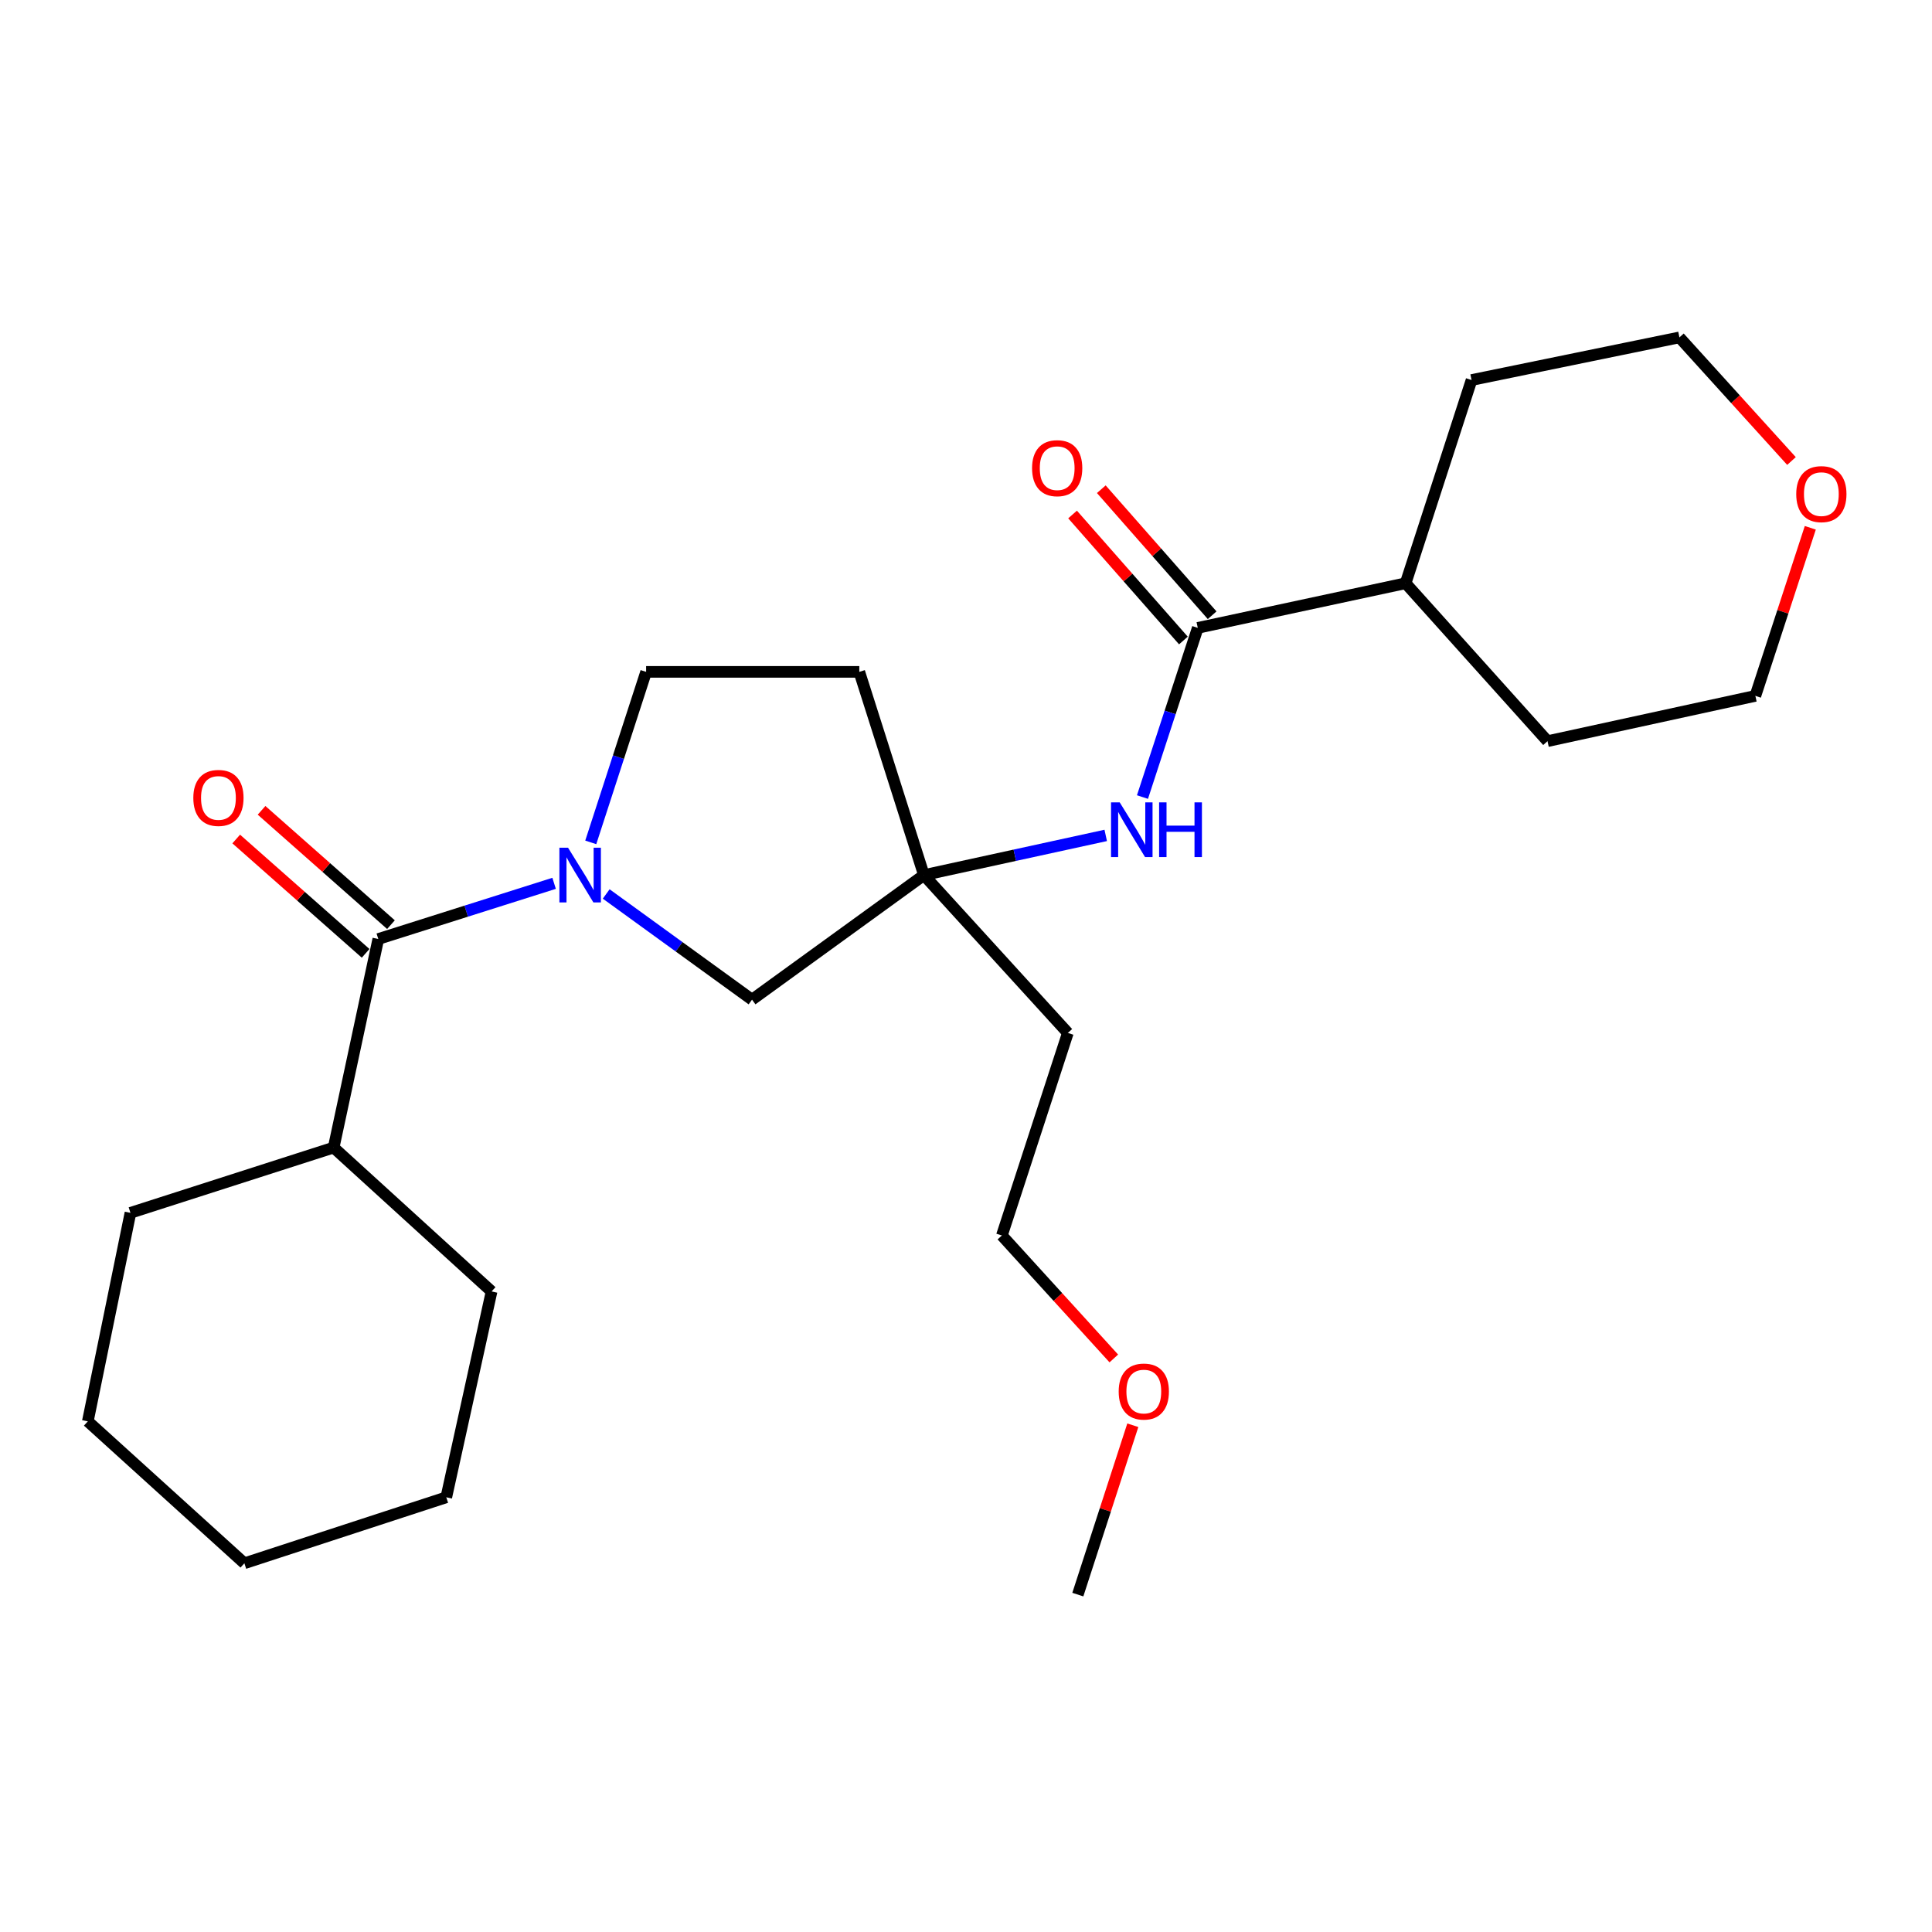 <?xml version='1.0' encoding='iso-8859-1'?>
<svg version='1.1' baseProfile='full'
              xmlns='http://www.w3.org/2000/svg'
                      xmlns:rdkit='http://www.rdkit.org/xml'
                      xmlns:xlink='http://www.w3.org/1999/xlink'
                  xml:space='preserve'
width='1000px' height='1000px' viewBox='0 0 1000 1000'>
<!-- END OF HEADER -->
<rect style='opacity:1.0;fill:#FFFFFF;stroke:none' width='1000' height='1000' x='0' y='0'> </rect>
<path class='bond-0' d='M 286.801,457.208 L 241.303,471.615' style='fill:none;fill-rule:evenodd;stroke:#0000FF;stroke-width:6px;stroke-linecap:butt;stroke-linejoin:miter;stroke-opacity:1' />
<path class='bond-0' d='M 241.303,471.615 L 195.804,486.023' style='fill:none;fill-rule:evenodd;stroke:#000000;stroke-width:6px;stroke-linecap:butt;stroke-linejoin:miter;stroke-opacity:1' />
<path class='bond-4' d='M 313.768,462.714 L 351.51,490.068' style='fill:none;fill-rule:evenodd;stroke:#0000FF;stroke-width:6px;stroke-linecap:butt;stroke-linejoin:miter;stroke-opacity:1' />
<path class='bond-4' d='M 351.51,490.068 L 389.251,517.422' style='fill:none;fill-rule:evenodd;stroke:#000000;stroke-width:6px;stroke-linecap:butt;stroke-linejoin:miter;stroke-opacity:1' />
<path class='bond-5' d='M 305.776,436.015 L 320.104,391.886' style='fill:none;fill-rule:evenodd;stroke:#0000FF;stroke-width:6px;stroke-linecap:butt;stroke-linejoin:miter;stroke-opacity:1' />
<path class='bond-5' d='M 320.104,391.886 L 334.432,347.758' style='fill:none;fill-rule:evenodd;stroke:#000000;stroke-width:6px;stroke-linecap:butt;stroke-linejoin:miter;stroke-opacity:1' />
<path class='bond-6' d='M 202.362,478.6 L 168.871,449.012' style='fill:none;fill-rule:evenodd;stroke:#000000;stroke-width:6px;stroke-linecap:butt;stroke-linejoin:miter;stroke-opacity:1' />
<path class='bond-6' d='M 168.871,449.012 L 135.381,419.423' style='fill:none;fill-rule:evenodd;stroke:#FF0000;stroke-width:6px;stroke-linecap:butt;stroke-linejoin:miter;stroke-opacity:1' />
<path class='bond-6' d='M 189.246,493.446 L 155.755,463.858' style='fill:none;fill-rule:evenodd;stroke:#000000;stroke-width:6px;stroke-linecap:butt;stroke-linejoin:miter;stroke-opacity:1' />
<path class='bond-6' d='M 155.755,463.858 L 122.265,434.27' style='fill:none;fill-rule:evenodd;stroke:#FF0000;stroke-width:6px;stroke-linecap:butt;stroke-linejoin:miter;stroke-opacity:1' />
<path class='bond-9' d='M 195.804,486.023 L 172.703,593.978' style='fill:none;fill-rule:evenodd;stroke:#000000;stroke-width:6px;stroke-linecap:butt;stroke-linejoin:miter;stroke-opacity:1' />
<path class='bond-1' d='M 619.964,324.987 L 605.652,368.772' style='fill:none;fill-rule:evenodd;stroke:#000000;stroke-width:6px;stroke-linecap:butt;stroke-linejoin:miter;stroke-opacity:1' />
<path class='bond-1' d='M 605.652,368.772 L 591.34,412.556' style='fill:none;fill-rule:evenodd;stroke:#0000FF;stroke-width:6px;stroke-linecap:butt;stroke-linejoin:miter;stroke-opacity:1' />
<path class='bond-8' d='M 627.402,318.445 L 598.719,285.832' style='fill:none;fill-rule:evenodd;stroke:#000000;stroke-width:6px;stroke-linecap:butt;stroke-linejoin:miter;stroke-opacity:1' />
<path class='bond-8' d='M 598.719,285.832 L 570.036,253.219' style='fill:none;fill-rule:evenodd;stroke:#FF0000;stroke-width:6px;stroke-linecap:butt;stroke-linejoin:miter;stroke-opacity:1' />
<path class='bond-8' d='M 612.527,331.528 L 583.844,298.915' style='fill:none;fill-rule:evenodd;stroke:#000000;stroke-width:6px;stroke-linecap:butt;stroke-linejoin:miter;stroke-opacity:1' />
<path class='bond-8' d='M 583.844,298.915 L 555.161,266.302' style='fill:none;fill-rule:evenodd;stroke:#FF0000;stroke-width:6px;stroke-linecap:butt;stroke-linejoin:miter;stroke-opacity:1' />
<path class='bond-10' d='M 619.964,324.987 L 727.545,301.886' style='fill:none;fill-rule:evenodd;stroke:#000000;stroke-width:6px;stroke-linecap:butt;stroke-linejoin:miter;stroke-opacity:1' />
<path class='bond-2' d='M 478.222,452.94 L 389.251,517.422' style='fill:none;fill-rule:evenodd;stroke:#000000;stroke-width:6px;stroke-linecap:butt;stroke-linejoin:miter;stroke-opacity:1' />
<path class='bond-3' d='M 478.222,452.94 L 525.271,442.674' style='fill:none;fill-rule:evenodd;stroke:#000000;stroke-width:6px;stroke-linecap:butt;stroke-linejoin:miter;stroke-opacity:1' />
<path class='bond-3' d='M 525.271,442.674 L 572.321,432.408' style='fill:none;fill-rule:evenodd;stroke:#0000FF;stroke-width:6px;stroke-linecap:butt;stroke-linejoin:miter;stroke-opacity:1' />
<path class='bond-12' d='M 478.222,452.94 L 552.719,534.646' style='fill:none;fill-rule:evenodd;stroke:#000000;stroke-width:6px;stroke-linecap:butt;stroke-linejoin:miter;stroke-opacity:1' />
<path class='bond-25' d='M 478.222,452.94 L 444.775,347.758' style='fill:none;fill-rule:evenodd;stroke:#000000;stroke-width:6px;stroke-linecap:butt;stroke-linejoin:miter;stroke-opacity:1' />
<path class='bond-7' d='M 334.432,347.758 L 444.775,347.758' style='fill:none;fill-rule:evenodd;stroke:#000000;stroke-width:6px;stroke-linecap:butt;stroke-linejoin:miter;stroke-opacity:1' />
<path class='bond-19' d='M 172.703,593.978 L 67.521,627.765' style='fill:none;fill-rule:evenodd;stroke:#000000;stroke-width:6px;stroke-linecap:butt;stroke-linejoin:miter;stroke-opacity:1' />
<path class='bond-20' d='M 172.703,593.978 L 254.442,668.454' style='fill:none;fill-rule:evenodd;stroke:#000000;stroke-width:6px;stroke-linecap:butt;stroke-linejoin:miter;stroke-opacity:1' />
<path class='bond-17' d='M 727.545,301.886 L 761.674,196.704' style='fill:none;fill-rule:evenodd;stroke:#000000;stroke-width:6px;stroke-linecap:butt;stroke-linejoin:miter;stroke-opacity:1' />
<path class='bond-18' d='M 727.545,301.886 L 800.987,383.625' style='fill:none;fill-rule:evenodd;stroke:#000000;stroke-width:6px;stroke-linecap:butt;stroke-linejoin:miter;stroke-opacity:1' />
<path class='bond-11' d='M 937.008,273.182 L 922.793,316.682' style='fill:none;fill-rule:evenodd;stroke:#FF0000;stroke-width:6px;stroke-linecap:butt;stroke-linejoin:miter;stroke-opacity:1' />
<path class='bond-11' d='M 922.793,316.682 L 908.578,360.183' style='fill:none;fill-rule:evenodd;stroke:#000000;stroke-width:6px;stroke-linecap:butt;stroke-linejoin:miter;stroke-opacity:1' />
<path class='bond-27' d='M 927.268,238.618 L 898.267,206.628' style='fill:none;fill-rule:evenodd;stroke:#FF0000;stroke-width:6px;stroke-linecap:butt;stroke-linejoin:miter;stroke-opacity:1' />
<path class='bond-27' d='M 898.267,206.628 L 869.266,174.638' style='fill:none;fill-rule:evenodd;stroke:#000000;stroke-width:6px;stroke-linecap:butt;stroke-linejoin:miter;stroke-opacity:1' />
<path class='bond-16' d='M 552.719,534.646 L 518.569,639.487' style='fill:none;fill-rule:evenodd;stroke:#000000;stroke-width:6px;stroke-linecap:butt;stroke-linejoin:miter;stroke-opacity:1' />
<path class='bond-13' d='M 576.511,703.132 L 547.54,671.309' style='fill:none;fill-rule:evenodd;stroke:#FF0000;stroke-width:6px;stroke-linecap:butt;stroke-linejoin:miter;stroke-opacity:1' />
<path class='bond-13' d='M 547.54,671.309 L 518.569,639.487' style='fill:none;fill-rule:evenodd;stroke:#000000;stroke-width:6px;stroke-linecap:butt;stroke-linejoin:miter;stroke-opacity:1' />
<path class='bond-21' d='M 586.342,737.705 L 572.111,781.534' style='fill:none;fill-rule:evenodd;stroke:#FF0000;stroke-width:6px;stroke-linecap:butt;stroke-linejoin:miter;stroke-opacity:1' />
<path class='bond-21' d='M 572.111,781.534 L 557.881,825.362' style='fill:none;fill-rule:evenodd;stroke:#000000;stroke-width:6px;stroke-linecap:butt;stroke-linejoin:miter;stroke-opacity:1' />
<path class='bond-14' d='M 869.266,174.638 L 761.674,196.704' style='fill:none;fill-rule:evenodd;stroke:#000000;stroke-width:6px;stroke-linecap:butt;stroke-linejoin:miter;stroke-opacity:1' />
<path class='bond-15' d='M 908.578,360.183 L 800.987,383.625' style='fill:none;fill-rule:evenodd;stroke:#000000;stroke-width:6px;stroke-linecap:butt;stroke-linejoin:miter;stroke-opacity:1' />
<path class='bond-23' d='M 67.521,627.765 L 45.455,735.688' style='fill:none;fill-rule:evenodd;stroke:#000000;stroke-width:6px;stroke-linecap:butt;stroke-linejoin:miter;stroke-opacity:1' />
<path class='bond-22' d='M 254.442,668.454 L 231,775' style='fill:none;fill-rule:evenodd;stroke:#000000;stroke-width:6px;stroke-linecap:butt;stroke-linejoin:miter;stroke-opacity:1' />
<path class='bond-24' d='M 231,775 L 126.49,809.151' style='fill:none;fill-rule:evenodd;stroke:#000000;stroke-width:6px;stroke-linecap:butt;stroke-linejoin:miter;stroke-opacity:1' />
<path class='bond-26' d='M 45.455,735.688 L 126.49,809.151' style='fill:none;fill-rule:evenodd;stroke:#000000;stroke-width:6px;stroke-linecap:butt;stroke-linejoin:miter;stroke-opacity:1' />
<path  class='atom-0' d='M 294.021 438.78
L 303.301 453.78
Q 304.221 455.26, 305.701 457.94
Q 307.181 460.62, 307.261 460.78
L 307.261 438.78
L 311.021 438.78
L 311.021 467.1
L 307.141 467.1
L 297.181 450.7
Q 296.021 448.78, 294.781 446.58
Q 293.581 444.38, 293.221 443.7
L 293.221 467.1
L 289.541 467.1
L 289.541 438.78
L 294.021 438.78
' fill='#0000FF'/>
<path  class='atom-4' d='M 579.554 415.304
L 588.834 430.304
Q 589.754 431.784, 591.234 434.464
Q 592.714 437.144, 592.794 437.304
L 592.794 415.304
L 596.554 415.304
L 596.554 443.624
L 592.674 443.624
L 582.714 427.224
Q 581.554 425.304, 580.314 423.104
Q 579.114 420.904, 578.754 420.224
L 578.754 443.624
L 575.074 443.624
L 575.074 415.304
L 579.554 415.304
' fill='#0000FF'/>
<path  class='atom-4' d='M 599.954 415.304
L 603.794 415.304
L 603.794 427.344
L 618.274 427.344
L 618.274 415.304
L 622.114 415.304
L 622.114 443.624
L 618.274 443.624
L 618.274 430.544
L 603.794 430.544
L 603.794 443.624
L 599.954 443.624
L 599.954 415.304
' fill='#0000FF'/>
<path  class='atom-7' d='M 100.063 413.003
Q 100.063 406.203, 103.423 402.403
Q 106.783 398.603, 113.063 398.603
Q 119.343 398.603, 122.703 402.403
Q 126.063 406.203, 126.063 413.003
Q 126.063 419.883, 122.663 423.803
Q 119.263 427.683, 113.063 427.683
Q 106.823 427.683, 103.423 423.803
Q 100.063 419.923, 100.063 413.003
M 113.063 424.483
Q 117.383 424.483, 119.703 421.603
Q 122.063 418.683, 122.063 413.003
Q 122.063 407.443, 119.703 404.643
Q 117.383 401.803, 113.063 401.803
Q 108.743 401.803, 106.383 404.603
Q 104.063 407.403, 104.063 413.003
Q 104.063 418.723, 106.383 421.603
Q 108.743 424.483, 113.063 424.483
' fill='#FF0000'/>
<path  class='atom-9' d='M 534.195 242.326
Q 534.195 235.526, 537.555 231.726
Q 540.915 227.926, 547.195 227.926
Q 553.475 227.926, 556.835 231.726
Q 560.195 235.526, 560.195 242.326
Q 560.195 249.206, 556.795 253.126
Q 553.395 257.006, 547.195 257.006
Q 540.955 257.006, 537.555 253.126
Q 534.195 249.246, 534.195 242.326
M 547.195 253.806
Q 551.515 253.806, 553.835 250.926
Q 556.195 248.006, 556.195 242.326
Q 556.195 236.766, 553.835 233.966
Q 551.515 231.126, 547.195 231.126
Q 542.875 231.126, 540.515 233.926
Q 538.195 236.726, 538.195 242.326
Q 538.195 248.046, 540.515 250.926
Q 542.875 253.806, 547.195 253.806
' fill='#FF0000'/>
<path  class='atom-12' d='M 929.729 255.753
Q 929.729 248.953, 933.089 245.153
Q 936.449 241.353, 942.729 241.353
Q 949.009 241.353, 952.369 245.153
Q 955.729 248.953, 955.729 255.753
Q 955.729 262.633, 952.329 266.553
Q 948.929 270.433, 942.729 270.433
Q 936.489 270.433, 933.089 266.553
Q 929.729 262.673, 929.729 255.753
M 942.729 267.233
Q 947.049 267.233, 949.369 264.353
Q 951.729 261.433, 951.729 255.753
Q 951.729 250.193, 949.369 247.393
Q 947.049 244.553, 942.729 244.553
Q 938.409 244.553, 936.049 247.353
Q 933.729 250.153, 933.729 255.753
Q 933.729 261.473, 936.049 264.353
Q 938.409 267.233, 942.729 267.233
' fill='#FF0000'/>
<path  class='atom-14' d='M 579.032 720.261
Q 579.032 713.461, 582.392 709.661
Q 585.752 705.861, 592.032 705.861
Q 598.312 705.861, 601.672 709.661
Q 605.032 713.461, 605.032 720.261
Q 605.032 727.141, 601.632 731.061
Q 598.232 734.941, 592.032 734.941
Q 585.792 734.941, 582.392 731.061
Q 579.032 727.181, 579.032 720.261
M 592.032 731.741
Q 596.352 731.741, 598.672 728.861
Q 601.032 725.941, 601.032 720.261
Q 601.032 714.701, 598.672 711.901
Q 596.352 709.061, 592.032 709.061
Q 587.712 709.061, 585.352 711.861
Q 583.032 714.661, 583.032 720.261
Q 583.032 725.981, 585.352 728.861
Q 587.712 731.741, 592.032 731.741
' fill='#FF0000'/>
</svg>
